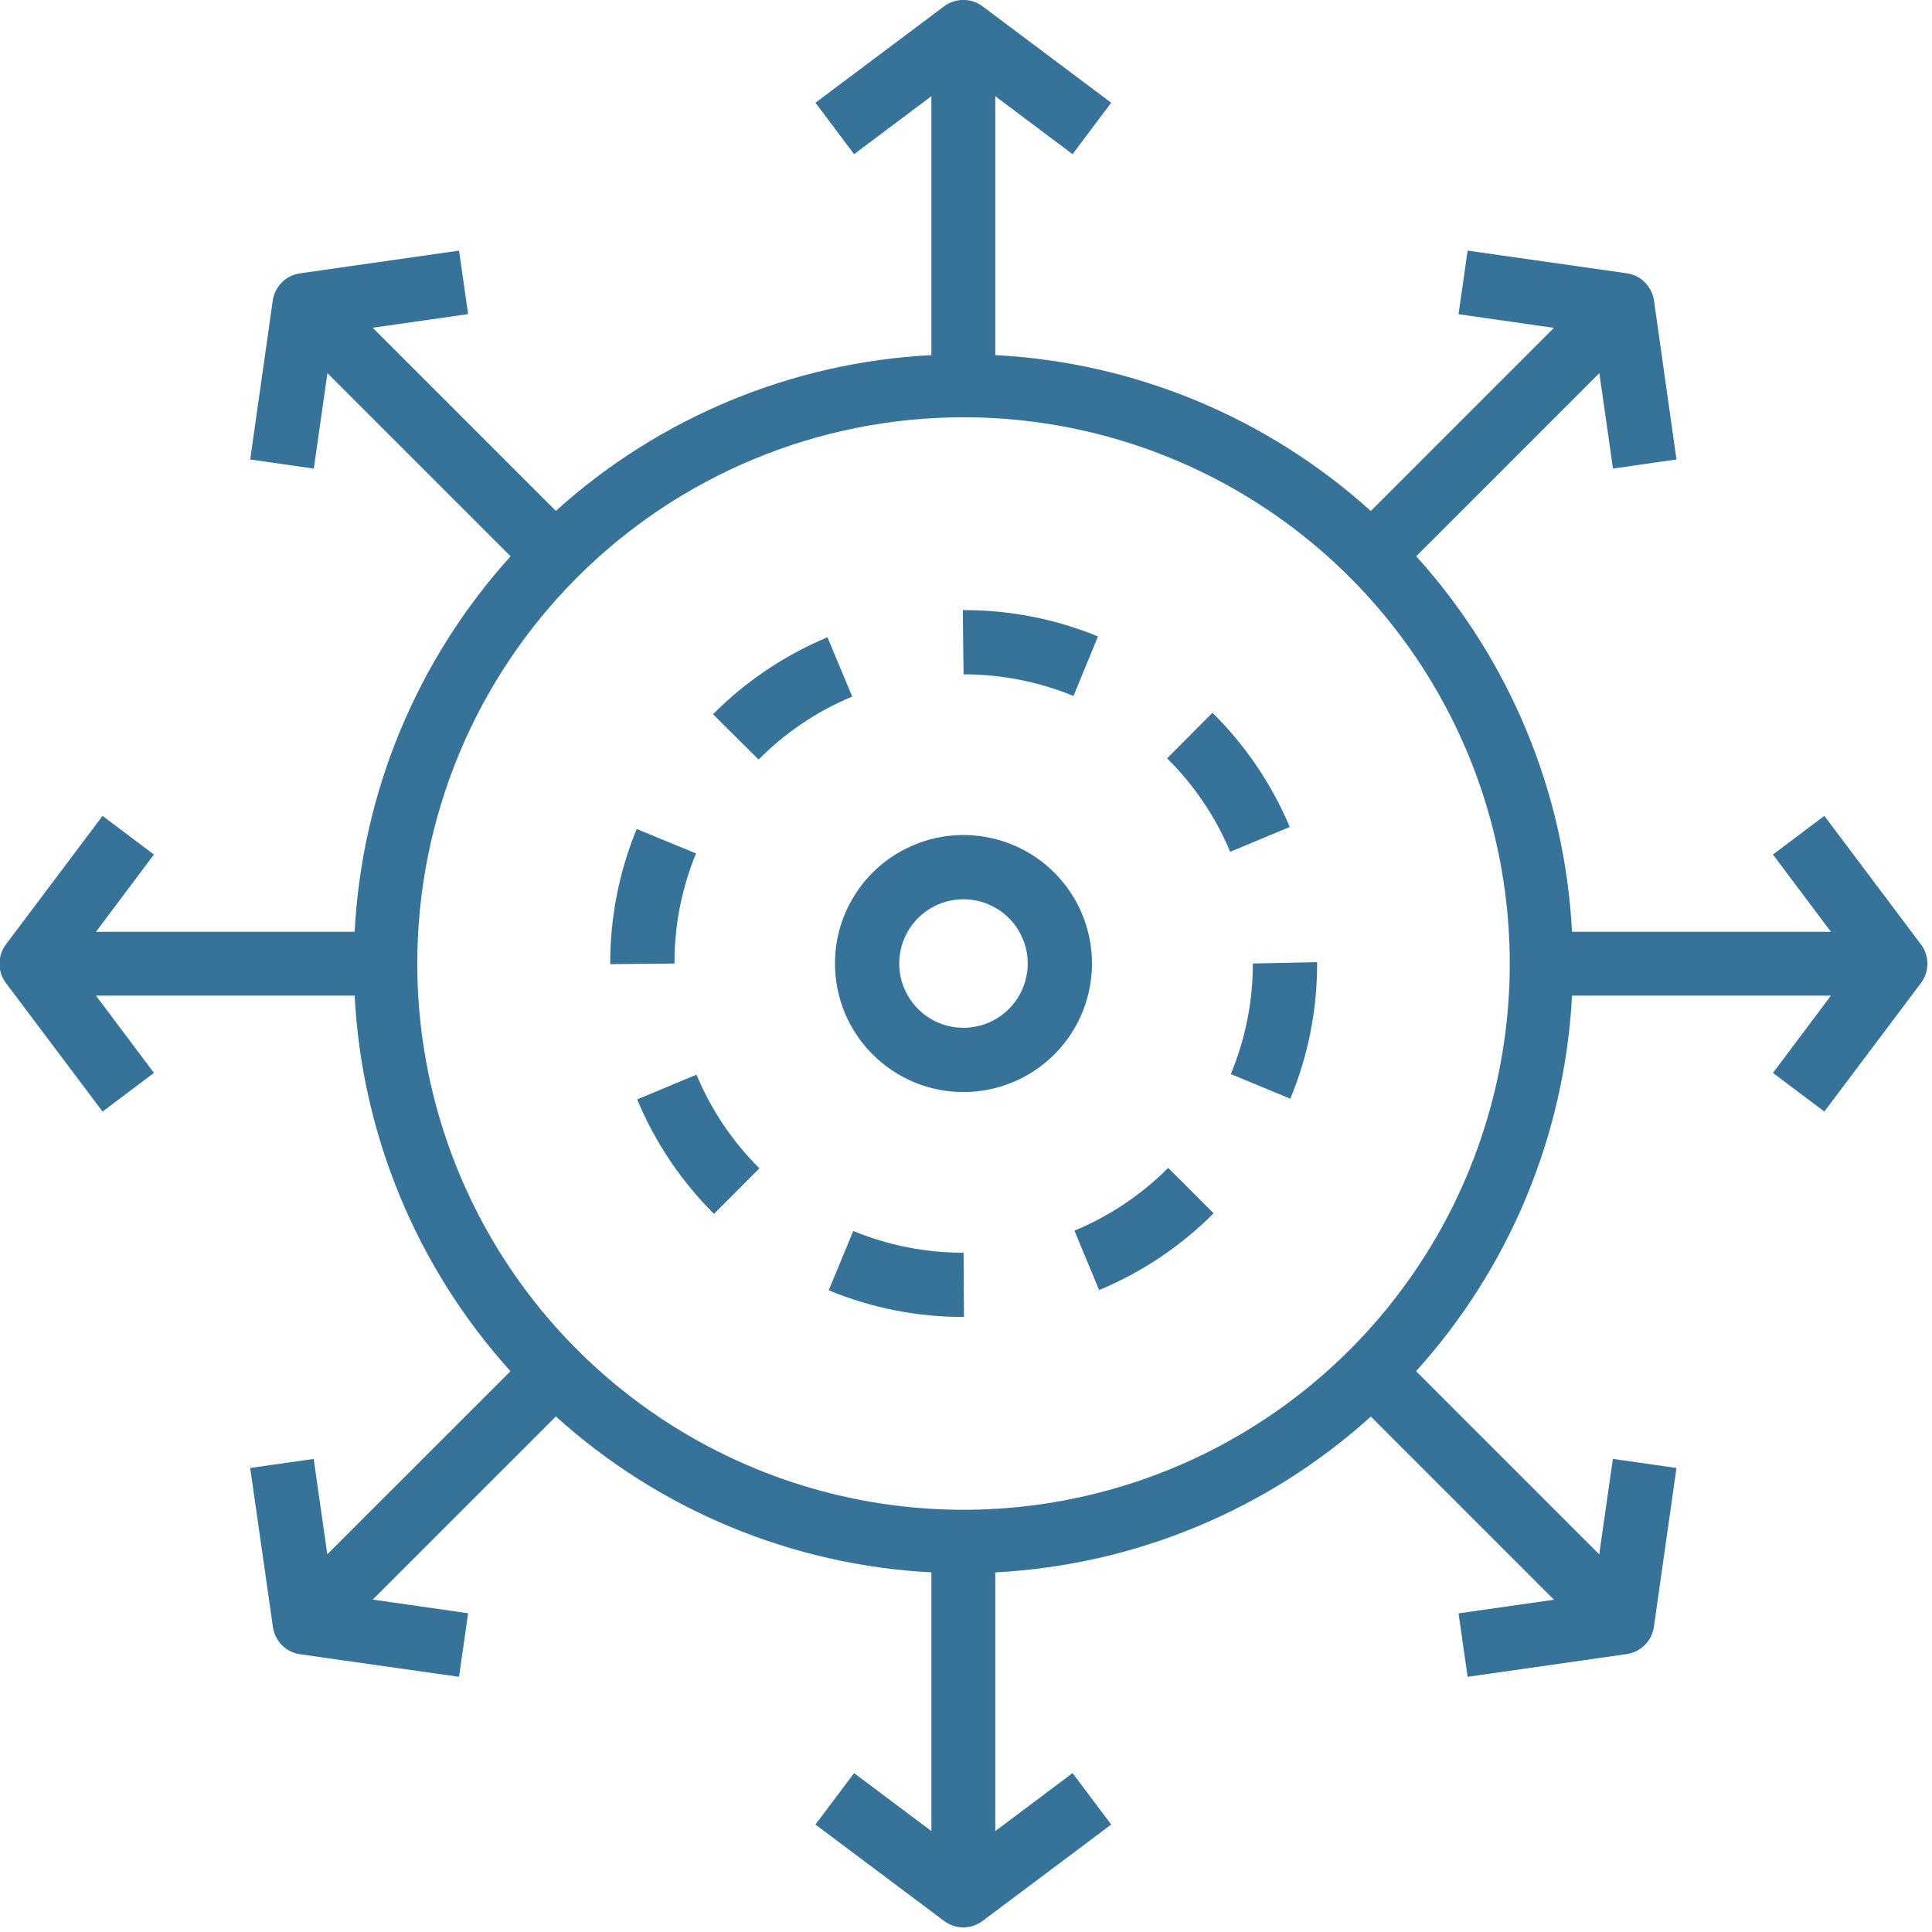 <?xml version="1.0" encoding="UTF-8"?> <svg xmlns="http://www.w3.org/2000/svg" width="50" height="50" viewBox="0 0 50 50" fill="none"><g clip-path="url(#clip0)"><path fill-rule="evenodd" clip-rule="evenodd" d="M24.104 40.693V47.388L22.104 45.888L21.104 47.219L24.431 49.713C24.575 49.822 24.75 49.881 24.931 49.881C25.111 49.881 25.287 49.822 25.431 49.713L28.758 47.219L27.758 45.888L25.758 47.388V40.693C29.364 40.506 32.797 39.082 35.477 36.661L40.217 41.401L37.747 41.754L37.982 43.396L42.097 42.808C42.275 42.783 42.44 42.7 42.567 42.573C42.695 42.446 42.777 42.28 42.803 42.102L43.387 37.991L41.741 37.756L41.388 40.226L36.648 35.486C39.07 32.807 40.495 29.374 40.684 25.767H47.384L45.884 27.767L47.214 28.767L49.714 25.441C49.822 25.297 49.881 25.122 49.881 24.941C49.881 24.761 49.822 24.585 49.714 24.441L47.214 21.115L45.884 22.115L47.384 24.115H40.684C40.497 20.508 39.073 17.076 36.652 14.396L41.391 9.656L41.744 12.126L43.387 11.891L42.805 7.778C42.779 7.6 42.697 7.435 42.569 7.307C42.442 7.18 42.277 7.098 42.099 7.072L37.982 6.486L37.747 8.132L40.216 8.485L35.476 13.225C32.796 10.803 29.364 9.378 25.758 9.19V2.49L27.758 3.99L28.758 2.659L25.431 0.165C25.287 0.056 25.111 -0.002 24.931 -0.002C24.75 -0.002 24.575 0.056 24.431 0.165L21.104 2.659L22.104 3.99L24.104 2.49V9.19C20.497 9.377 17.065 10.801 14.385 13.222L9.645 8.482L12.115 8.129L11.88 6.486L7.765 7.074C7.586 7.1 7.421 7.182 7.294 7.309C7.167 7.437 7.084 7.602 7.059 7.78L6.475 11.891L8.121 12.127L8.474 9.657L13.214 14.397C10.791 17.076 9.366 20.508 9.178 24.115H2.484L3.984 22.115L2.654 21.115L0.154 24.441C0.045 24.585 -0.014 24.761 -0.014 24.941C-0.014 25.122 0.045 25.297 0.154 25.441L2.654 28.767L3.984 27.767L2.484 25.767H9.178C9.365 29.374 10.789 32.807 13.211 35.487L8.471 40.226L8.118 37.757L6.475 37.991L7.063 42.107C7.088 42.285 7.171 42.45 7.298 42.578C7.425 42.705 7.59 42.788 7.769 42.813L11.88 43.396L12.115 41.751L9.646 41.397L14.386 36.658C17.065 39.08 20.497 40.505 24.104 40.693V40.693ZM24.937 10.799C27.733 10.799 30.466 11.629 32.79 13.182C35.115 14.736 36.927 16.943 37.997 19.526C39.066 22.11 39.346 24.952 38.801 27.694C38.255 30.436 36.909 32.955 34.932 34.932C32.955 36.91 30.436 38.256 27.694 38.801C24.952 39.347 22.109 39.067 19.526 37.997C16.943 36.927 14.735 35.115 13.181 32.791C11.628 30.466 10.799 27.733 10.799 24.937C10.799 23.08 11.164 21.242 11.874 19.526C12.585 17.811 13.626 16.253 14.939 14.94C16.252 13.627 17.811 12.585 19.526 11.875C21.241 11.165 23.08 10.799 24.937 10.799V10.799ZM27.806 31.85L28.445 33.386C29.554 32.926 30.561 32.251 31.408 31.4L30.232 30.225C29.538 30.922 28.713 31.474 27.805 31.85H27.806ZM18.478 31.414L19.653 30.236C18.956 29.543 18.402 28.719 18.025 27.812L16.49 28.453C16.951 29.561 17.626 30.567 18.477 31.414H18.478ZM33.378 21.402C32.912 20.294 32.233 19.29 31.378 18.446L30.205 19.626C30.903 20.317 31.458 21.139 31.838 22.045L33.378 21.402ZM22.056 18.028L21.415 16.493C20.306 16.956 19.299 17.633 18.453 18.485L19.633 19.657C20.323 18.96 21.146 18.406 22.052 18.028H22.056ZM18.017 22.088L16.478 21.454C16.023 22.558 15.79 23.742 15.792 24.936V24.953L17.456 24.936C17.452 23.959 17.641 22.991 18.013 22.088H18.017ZM31.857 27.798L33.393 28.435C33.853 27.326 34.089 26.136 34.087 24.935V24.901L32.424 24.935C32.424 25.918 32.23 26.891 31.853 27.798H31.857ZM22.083 31.856L21.447 33.393C22.554 33.851 23.741 34.085 24.94 34.083H24.948L24.937 32.42C23.956 32.422 22.985 32.23 22.079 31.856H22.083ZM27.783 18.01L28.415 16.471C27.313 16.018 26.133 15.787 24.942 15.789H24.917L24.937 17.452C25.911 17.451 26.876 17.64 27.777 18.01H27.783ZM24.937 28.262C25.594 28.262 26.237 28.066 26.784 27.701C27.331 27.335 27.757 26.815 28.008 26.207C28.259 25.599 28.325 24.931 28.196 24.286C28.068 23.64 27.751 23.048 27.285 22.583C26.82 22.118 26.227 21.802 25.582 21.674C24.937 21.546 24.268 21.612 23.661 21.864C23.053 22.116 22.534 22.542 22.169 23.089C21.803 23.636 21.608 24.279 21.609 24.937C21.609 25.374 21.695 25.806 21.862 26.21C22.03 26.614 22.275 26.98 22.584 27.289C22.893 27.598 23.26 27.843 23.663 28.01C24.067 28.177 24.5 28.262 24.937 28.262V28.262ZM24.937 23.273C25.265 23.273 25.587 23.371 25.86 23.554C26.133 23.737 26.346 23.997 26.471 24.301C26.597 24.605 26.63 24.939 26.565 25.261C26.501 25.584 26.343 25.88 26.11 26.112C25.878 26.345 25.581 26.503 25.259 26.567C24.936 26.631 24.602 26.598 24.298 26.473C23.995 26.347 23.735 26.134 23.552 25.86C23.369 25.587 23.272 25.266 23.272 24.937C23.271 24.718 23.314 24.502 23.398 24.3C23.482 24.098 23.604 23.914 23.759 23.76C23.914 23.605 24.097 23.483 24.299 23.399C24.501 23.316 24.718 23.273 24.937 23.273Z" fill="#377399"></path></g><defs><clipPath id="clip0"><rect width="49.906" height="49.906" fill="white"></rect></clipPath></defs></svg> 